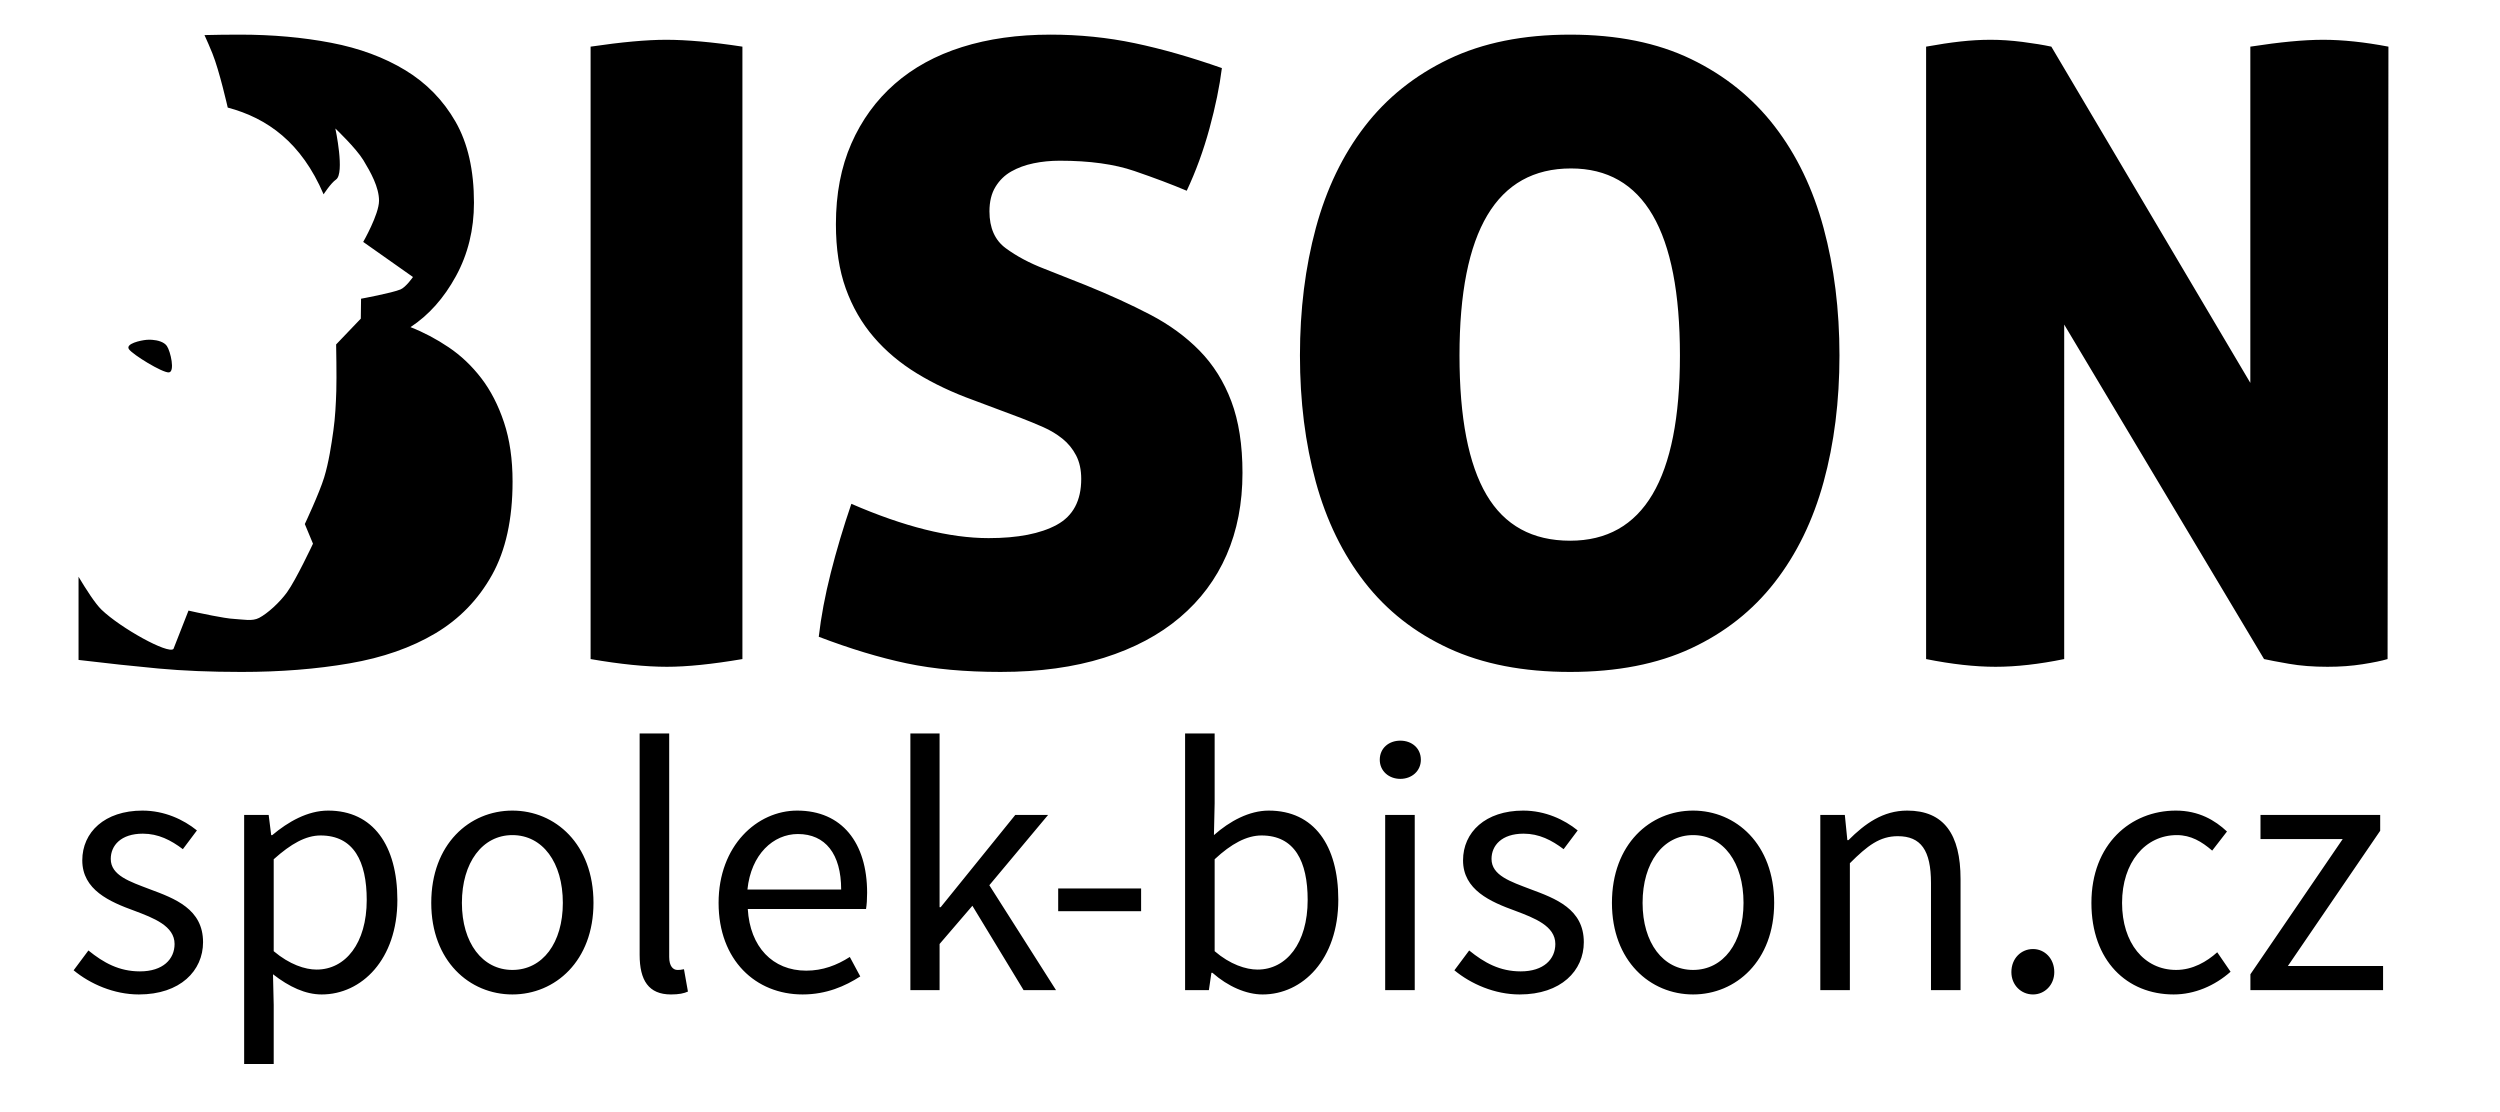 <?xml version="1.0" encoding="UTF-8" standalone="no"?>
<svg version="1.1" width="765.36px" height="340.32px" viewBox="0 0 765.36 340.32" xmlns="http://www.w3.org/2000/svg" xmlns:svg="http://www.w3.org/2000/svg">
    <path d="m 73.408,10.604 c -3.771,0 -7.373,0.045 -10.805,0.136 0.811,1.763 1.616,3.627 2.416,5.597 2.161,5.327 4.698,16.594 4.698,16.594 12.175,3.249 22.56,10.695 29.35,26.561 0,0 2.181,-3.401 3.8,-4.523 2.743,-1.903 -0.202,-15.637 -0.202,-15.637 0,0 6.367,6.045 8.596,9.735 2.228,3.69 4.786,8.24 4.775,12.406 -0.011,4.166 -4.844,12.589 -4.844,12.589 l 15.237,10.743 c 0,0 -2.154,3.111 -3.809,3.803 -2.649,1.107 -12.086,2.842 -12.086,2.842 l -0.076,6.1 -7.554,7.898 c 0,0 0.195,9.829 0.054,14.222 -0.129,4.055 -0.331,8.121 -0.896,12.139 -0.621,4.42 -1.403,9.707 -2.83,14.379 -1.457,4.771 -5.915,14.246 -5.915,14.246 l 2.5,6.012 c 0,0 -5.205,11.1 -7.954,14.887 -2.269,3.125 -5.929,6.466 -8.54,7.831 -2.108,1.102 -4.753,0.473 -7.129,0.357 -2.384,-0.116 -4.797,-0.629 -7.178,-1.055 -2.415,-0.432 -7.312,-1.538 -7.312,-1.538 l -4.604,11.741 c -1.647,1.668 -16.15,-6.381 -22.009,-11.999 -1.953,-1.873 -4.835,-6.387 -7.049,-10.1 v 25.465 c 8.753,1.05 16.894,1.925 24.422,2.625 7.528,0.7 16.017,1.05 25.471,1.05 11.904,0 22.933,-0.875 33.086,-2.626 10.154,-1.75 18.907,-4.813 26.26,-9.189 7.352,-4.377 13.129,-10.33 17.331,-17.858 4.201,-7.527 6.303,-17.068 6.303,-28.622 0,-6.828 -0.875,-12.867 -2.626,-18.119 -1.751,-5.252 -4.07,-9.759 -6.959,-13.523 -2.888,-3.764 -6.213,-6.916 -9.977,-9.454 -3.764,-2.538 -7.66,-4.594 -11.687,-6.17 5.602,-3.676 10.241,-8.884 13.917,-15.624 3.676,-6.74 5.515,-14.225 5.515,-22.453 0,-9.978 -1.883,-18.249 -5.646,-24.814 -3.764,-6.565 -8.885,-11.816 -15.362,-15.754 C 117.611,17.564 110.039,14.762 101.374,13.099 92.709,11.435 83.386,10.604 73.408,10.604 Z m 248.15,0 c -9.979,0 -18.995,1.268 -27.047,3.807 -8.053,2.538 -14.925,6.302 -20.615,11.291 -5.689,4.989 -10.109,11.073 -13.26,18.25 -3.151,7.178 -4.727,15.406 -4.727,24.684 0,7.528 1.006,14.091 3.019,19.693 2.013,5.602 4.859,10.548 8.536,14.837 3.676,4.289 8.096,8.01 13.26,11.161 5.165,3.151 10.898,5.865 17.2,8.14 l 14.704,5.515 c 2.276,0.875 4.508,1.794 6.697,2.757 2.188,0.963 4.157,2.145 5.908,3.545 1.751,1.401 3.151,3.107 4.201,5.121 1.051,2.013 1.576,4.419 1.576,7.22 0,6.652 -2.495,11.335 -7.484,14.049 -4.989,2.713 -11.947,4.069 -20.875,4.069 -11.904,0 -25.909,-3.5 -42.015,-10.503 -2.451,7.178 -4.552,14.224 -6.303,21.139 -1.751,6.915 -2.975,13.436 -3.675,19.563 9.628,3.676 18.6,6.389 26.915,8.139 8.316,1.751 17.899,2.626 28.753,2.626 11.904,0 22.453,-1.444 31.644,-4.332 9.19,-2.889 16.936,-7.004 23.238,-12.343 6.302,-5.34 11.074,-11.728 14.312,-19.169 3.239,-7.44 4.857,-15.8 4.857,-25.078 0,-8.578 -1.138,-15.886 -3.413,-21.926 -2.276,-6.039 -5.514,-11.205 -9.715,-15.494 -4.202,-4.289 -9.236,-7.965 -15.1,-11.029 -5.865,-3.063 -12.472,-6.083 -19.825,-9.059 l -12.605,-4.989 c -4.551,-1.751 -8.491,-3.852 -11.817,-6.302 -3.326,-2.451 -4.989,-6.215 -4.989,-11.292 0,-2.976 0.612,-5.471 1.838,-7.484 1.225,-2.013 2.843,-3.589 4.857,-4.727 2.013,-1.137 4.29,-1.97 6.828,-2.495 2.538,-0.525 5.207,-0.788 8.008,-0.788 9.103,0 16.72,1.051 22.847,3.152 6.127,2.101 11.466,4.114 16.018,6.04 2.801,-5.952 5.119,-12.299 6.958,-19.039 1.838,-6.74 3.107,-12.911 3.807,-18.513 -9.453,-3.326 -18.338,-5.864 -26.653,-7.614 -8.315,-1.751 -16.937,-2.626 -25.865,-2.626 z m 159.13,0 c -14.355,0 -26.74,2.495 -37.156,7.484 -10.416,4.989 -18.994,11.86 -25.734,20.613 -6.74,8.753 -11.729,19.126 -14.968,31.118 -3.239,11.991 -4.859,24.991 -4.859,38.996 0,14.005 1.62,26.915 4.859,38.732 3.239,11.817 8.228,22.057 14.968,30.722 6.74,8.666 15.318,15.407 25.734,20.221 10.416,4.814 22.801,7.22 37.156,7.22 14.355,0 26.697,-2.406 37.025,-7.22 10.329,-4.814 18.863,-11.555 25.603,-20.221 6.74,-8.665 11.73,-18.905 14.969,-30.722 3.239,-11.817 4.857,-24.727 4.857,-38.732 0,-14.005 -1.618,-27.005 -4.857,-38.996 -3.239,-11.992 -8.229,-22.365 -14.969,-31.118 -6.74,-8.753 -15.274,-15.624 -25.603,-20.613 -10.328,-4.989 -22.67,-7.484 -37.025,-7.484 z m -276.772,1.575 c -2.976,0 -6.391,0.176 -10.242,0.526 -3.851,0.35 -8.139,0.875 -12.866,1.575 v 187.491 c 9.103,1.576 16.892,2.364 23.37,2.364 6.127,0 13.83,-0.788 23.108,-2.364 V 14.279 c -4.552,-0.7 -8.796,-1.225 -12.735,-1.575 -3.939,-0.35 -7.484,-0.526 -10.635,-0.526 z m 405.442,0 c -2.976,0 -6.038,0.176 -9.19,0.526 -3.151,0.35 -6.652,0.875 -10.503,1.575 v 187.491 c 7.878,1.576 14.968,2.364 21.27,2.364 6.302,0 13.304,-0.788 21.007,-2.364 V 99.361 l 61.184,102.41 c 1.576,0.351 4.115,0.833 7.616,1.446 3.502,0.612 7.441,0.918 11.817,0.918 3.851,0 7.439,-0.263 10.765,-0.788 3.327,-0.525 5.865,-1.05 7.616,-1.576 l 0.262,-187.491 c -3.676,-0.7 -7.177,-1.225 -10.503,-1.575 -3.327,-0.35 -6.478,-0.526 -9.454,-0.526 -2.976,0 -6.301,0.176 -9.977,0.526 -3.677,0.35 -7.792,0.875 -12.343,1.575 v 102.938 L 628.003,14.279 c -2.451,-0.525 -5.384,-1.005 -8.798,-1.443 -3.413,-0.438 -6.696,-0.658 -9.847,-0.658 z M 480.951,51.569 c 22.233,0 33.35,19.082 33.35,57.246 0,37.813 -11.204,56.719 -33.612,56.719 -11.554,0 -20.089,-4.682 -25.603,-14.048 -5.514,-9.366 -8.272,-23.59 -8.272,-42.671 0,-38.164 11.379,-57.246 34.137,-57.246 z M 46.551,104.029 c -0.581,-0.041 -1.137,-0.036 -1.622,0.004 -1.937,0.162 -6.582,1.207 -5.454,2.87 1.128,1.662 10.284,7.268 12.221,7.107 1.937,-0.162 0.527,-6.414 -0.601,-8.077 -0.846,-1.246 -2.803,-1.782 -4.545,-1.904 z M 195.82,224.54 v 67.767 c 0,7.836 2.759,12.141 9.602,12.141 2.428,0 3.973,-0.331 5.187,-0.883 l -1.214,-6.842 c -0.993,0.221 -1.435,0.22 -1.986,0.22 -1.325,0 -2.539,-1.103 -2.539,-3.973 v -68.429 z m 82.887,0 v 78.583 h 8.94 V 288.995 l 10.043,-11.698 15.672,25.827 h 9.933 l -20.417,-32.118 17.99,-21.521 h -10.044 l -22.846,28.254 h -0.331 v -53.197 z m 84.101,0 v 78.583 h 7.283 l 0.773,-5.298 h 0.331 c 4.746,4.194 10.375,6.623 15.341,6.623 12.251,0 23.178,-10.706 23.178,-29.027 0,-16.555 -7.396,-27.261 -21.302,-27.261 -5.96,0 -11.919,3.2 -16.775,7.504 l 0.22,-9.712 v -21.412 z m 65.89,2.206 c -3.532,0 -6.292,2.319 -6.292,5.851 0,3.421 2.76,5.849 6.292,5.849 3.532,0 6.29,-2.428 6.29,-5.849 0,-3.532 -2.758,-5.851 -6.29,-5.851 z M 43.622,248.159 c -11.589,0 -18.432,6.621 -18.432,15.23 0,9.05 8.388,12.693 16.003,15.453 5.85,2.207 12.252,4.634 12.252,10.153 0,4.636 -3.533,8.389 -10.597,8.389 -6.401,0 -11.147,-2.649 -15.782,-6.401 l -4.525,6.07 c 5.077,4.194 12.361,7.395 19.976,7.395 12.692,0 19.646,-7.284 19.646,-16.003 0,-10.154 -8.609,-13.355 -16.334,-16.225 -6.07,-2.318 -11.921,-4.194 -11.921,-9.271 0,-4.084 3.091,-7.726 9.823,-7.726 4.746,0 8.608,1.987 12.25,4.746 l 4.305,-5.739 c -4.084,-3.311 -9.933,-6.07 -16.666,-6.07 z m 56.839,0 c -6.291,0 -12.25,3.421 -17.106,7.504 h -0.331 l -0.772,-6.18 h -7.506 v 76.264 h 9.05 v -18.1 l -0.22,-9.382 c 4.967,3.863 9.932,6.182 14.899,6.182 12.251,0 23.178,-10.707 23.178,-28.917 0,-16.666 -7.396,-27.371 -21.192,-27.371 z m 56.399,0 c -13.134,0 -24.833,10.264 -24.833,28.254 0,17.769 11.7,28.034 24.833,28.034 13.134,0 24.834,-10.265 24.834,-28.034 0,-17.99 -11.7,-28.254 -24.834,-28.254 z m 87.19,0 c -12.251,0 -24.059,10.705 -24.059,28.254 0,17.549 11.367,28.034 25.715,28.034 7.284,0 13.023,-2.54 17.659,-5.52 l -3.201,-5.959 c -3.973,2.538 -8.278,4.194 -13.355,4.194 -10.264,0 -17.216,-7.284 -17.878,-18.873 h 36.201 c 0.22,-1.325 0.331,-3.091 0.331,-4.967 0,-15.341 -7.727,-25.163 -21.413,-25.163 z m 222.284,0 c -11.589,0 -18.432,6.621 -18.432,15.23 0,9.05 8.387,12.693 16.003,15.453 5.849,2.207 12.252,4.634 12.252,10.153 0,4.636 -3.533,8.389 -10.597,8.389 -6.401,0 -11.147,-2.649 -15.782,-6.401 l -4.525,6.07 c 5.077,4.194 12.361,7.395 19.976,7.395 12.693,0 19.646,-7.284 19.646,-16.003 0,-10.154 -8.61,-13.355 -16.336,-16.225 -6.07,-2.318 -11.918,-4.194 -11.918,-9.271 0,-4.084 3.09,-7.726 9.822,-7.726 4.746,0 8.608,1.987 12.25,4.746 L 483,254.23 c -4.084,-3.311 -9.933,-6.07 -16.666,-6.07 z m 51.983,0 c -13.134,0 -24.832,10.264 -24.832,28.254 0,17.769 11.698,28.034 24.832,28.034 13.134,0 24.834,-10.265 24.834,-28.034 0,-17.99 -11.7,-28.254 -24.834,-28.254 z m 65.559,0 c -7.395,0 -12.913,3.973 -17.99,9.05 h -0.331 l -0.772,-7.726 h -7.506 v 53.64 h 9.05 v -38.851 c 5.408,-5.408 9.161,-8.278 14.679,-8.278 7.064,0 10.154,4.305 10.154,14.348 v 32.78 h 9.05 v -33.995 c 0,-13.686 -5.077,-20.969 -16.334,-20.969 z m 82.226,0 c -13.796,0 -25.828,10.264 -25.828,28.254 0,17.769 10.928,28.034 25.165,28.034 6.402,0 12.582,-2.649 17.439,-6.954 l -4.084,-5.96 c -3.201,2.87 -7.505,5.408 -12.582,5.408 -9.823,0 -16.556,-8.277 -16.556,-20.528 0,-12.361 7.064,-20.75 16.777,-20.75 4.304,0 7.614,1.987 10.815,4.746 l 4.525,-5.849 c -3.642,-3.421 -8.608,-6.401 -15.671,-6.401 z m -242.039,1.324 v 53.64 h 9.05 v -53.64 z m 267.974,0 v 7.395 h 25.165 l -28.254,41.388 v 4.857 h 40.616 v -7.396 h -29.139 l 28.255,-41.388 v -4.856 z m -447.766,5.849 c 8.388,0 13.245,6.07 13.245,16.997 h -28.696 c 1.104,-10.816 7.946,-16.997 15.451,-16.997 z m -87.412,0.331 c 9.271,0 15.451,8.388 15.451,20.75 0,12.251 -6.18,20.528 -15.451,20.528 -9.161,0 -15.451,-8.277 -15.451,-20.528 0,-12.361 6.29,-20.75 15.451,-20.75 z m 361.458,0 c 9.271,0 15.451,8.388 15.451,20.75 0,12.251 -6.18,20.528 -15.451,20.528 -9.161,0 -15.451,-8.277 -15.451,-20.528 0,-12.361 6.29,-20.75 15.451,-20.75 z m -420.174,0.11 c 10.153,0 14.128,7.947 14.128,19.756 0,13.244 -6.513,21.302 -15.343,21.302 -3.532,0 -8.277,-1.546 -13.134,-5.629 v -28.144 c 5.298,-4.746 9.823,-7.285 14.348,-7.285 z m 288.063,0 c 10.154,0 14.127,7.947 14.127,19.756 0,13.244 -6.511,21.302 -15.341,21.302 -3.532,0 -8.388,-1.546 -13.134,-5.629 v -28.144 c 5.077,-4.746 9.823,-7.285 14.348,-7.285 z m -62.249,16.225 v 6.954 h 25.386 v -6.954 z M 622.396,290.54 c -3.643,0 -6.623,2.869 -6.623,7.063 0,3.973 2.98,6.844 6.623,6.844 3.531,0 6.511,-2.87 6.511,-6.844 0,-4.194 -2.98,-7.063 -6.511,-7.063 z" />
</svg>
